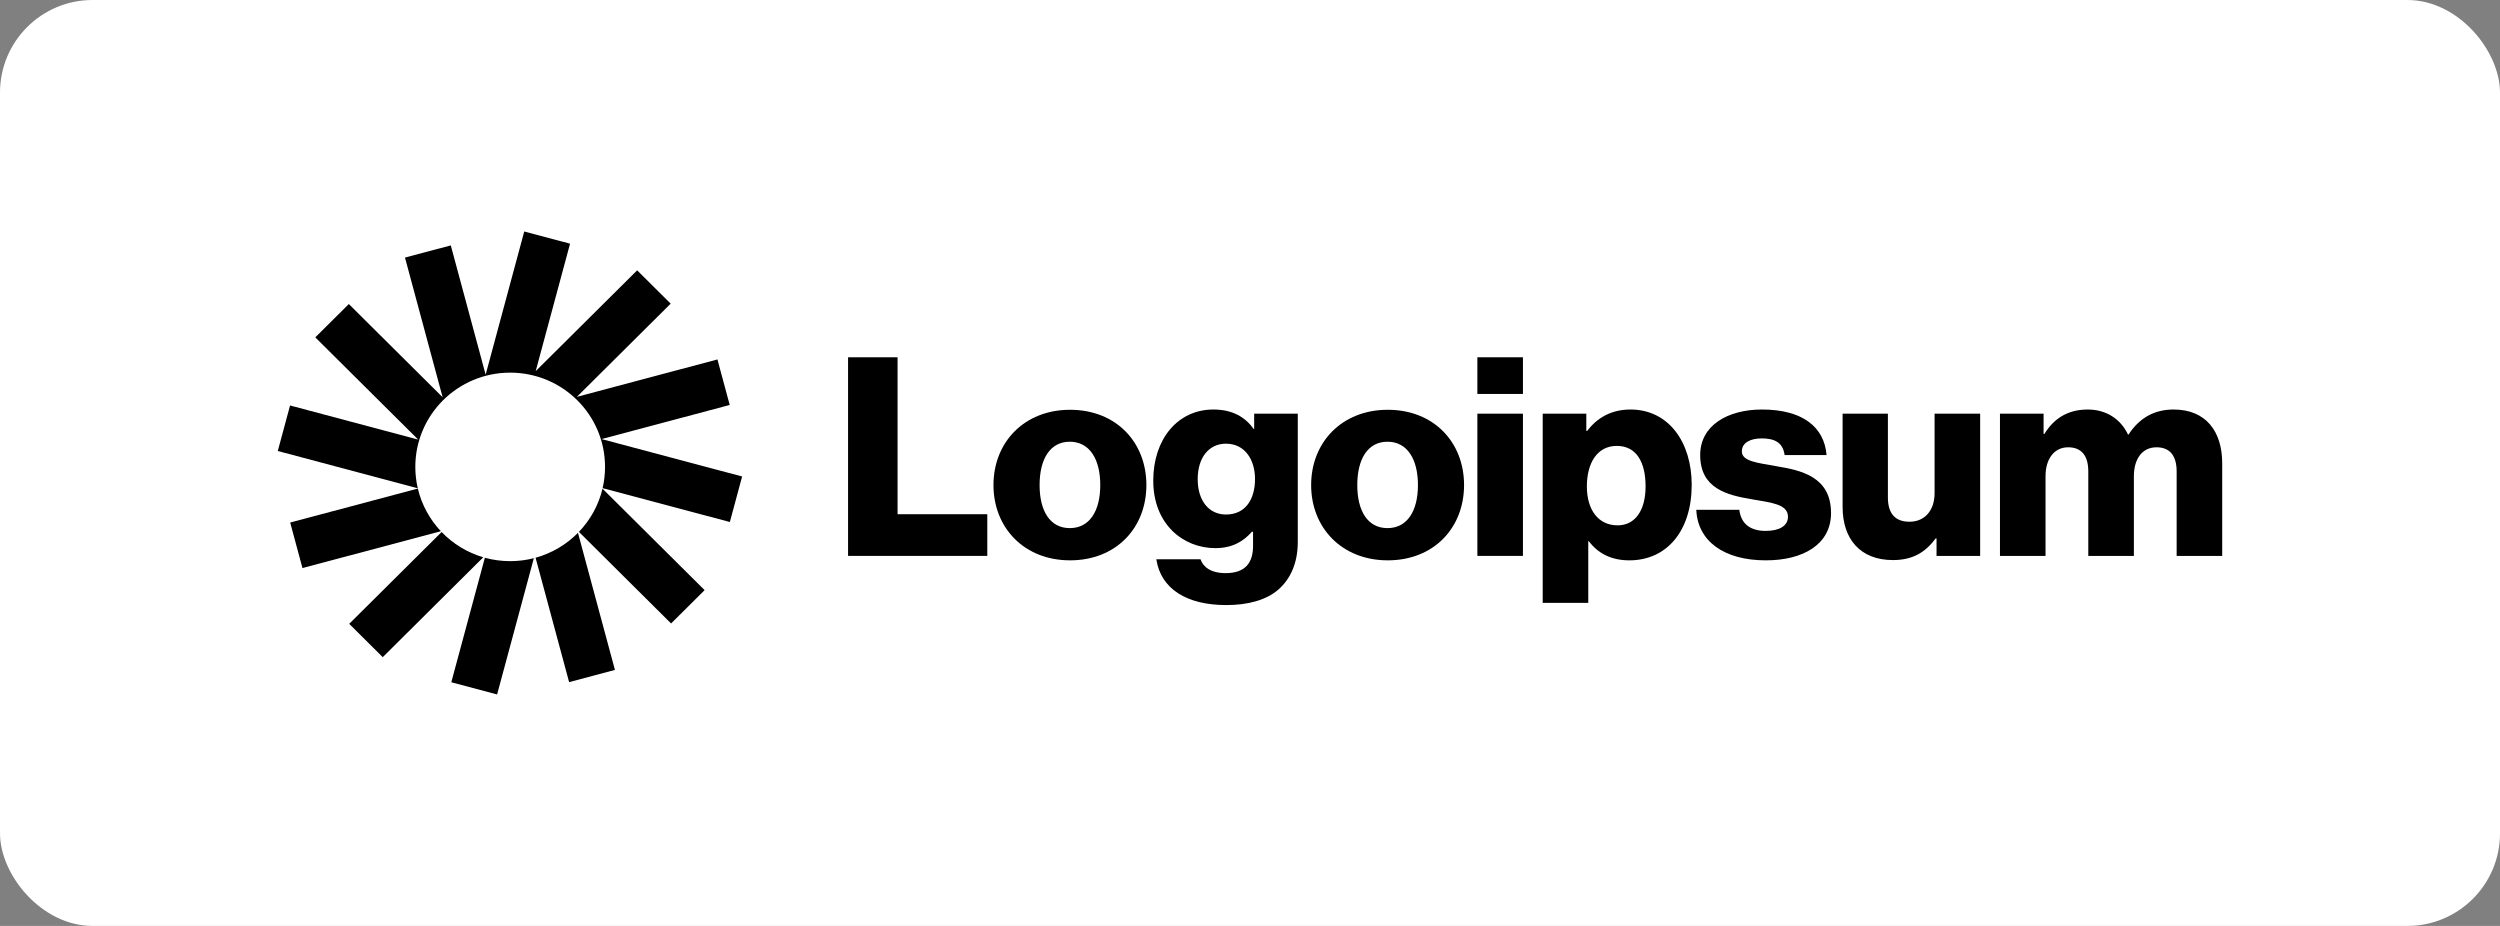 <svg width="216" height="80" viewBox="0 0 216 80" fill="none" xmlns="http://www.w3.org/2000/svg">
<rect x="0" y="0" width="216" height="80" fill="#808080" stroke="none"/>
<rect width="216" height="80" rx="8" fill="white"/>
<g clip-path="url(#clip0_1690_3961)">
<path d="M73.273 48.029H85.302V44.429H77.549V30.869H73.273V48.029Z" fill="black"/>
<path d="M92.43 45.629C90.715 45.629 89.821 44.141 89.821 41.909C89.821 39.677 90.715 38.165 92.43 38.165C94.145 38.165 95.063 39.677 95.063 41.909C95.063 44.141 94.145 45.629 92.43 45.629ZM92.454 48.413C96.439 48.413 99.048 45.605 99.048 41.909C99.048 38.213 96.439 35.405 92.454 35.405C88.493 35.405 85.836 38.213 85.836 41.909C85.836 45.605 88.493 48.413 92.454 48.413Z" fill="black"/>
<path d="M105.945 52.278C107.78 52.278 109.399 51.87 110.486 50.91C111.476 50.022 112.128 48.678 112.128 46.83V35.742H108.36V37.062H108.312C107.587 36.03 106.476 35.382 104.834 35.382C101.766 35.382 99.641 37.926 99.641 41.526C99.641 45.294 102.225 47.358 105.003 47.358C106.5 47.358 107.442 46.758 108.167 45.942H108.264V47.166C108.264 48.654 107.563 49.518 105.896 49.518C104.592 49.518 103.94 48.966 103.723 48.318H99.906C100.293 50.886 102.539 52.278 105.945 52.278ZM105.921 44.454C104.447 44.454 103.481 43.254 103.481 41.406C103.481 39.534 104.447 38.334 105.921 38.334C107.563 38.334 108.433 39.726 108.433 41.382C108.433 43.11 107.636 44.454 105.921 44.454Z" fill="black"/>
<path d="M119.877 45.629C118.162 45.629 117.269 44.141 117.269 41.909C117.269 39.677 118.162 38.165 119.877 38.165C121.592 38.165 122.51 39.677 122.51 41.909C122.51 44.141 121.592 45.629 119.877 45.629ZM119.901 48.413C123.887 48.413 126.495 45.605 126.495 41.909C126.495 38.213 123.887 35.405 119.901 35.405C115.94 35.405 113.283 38.213 113.283 41.909C113.283 45.605 115.94 48.413 119.901 48.413Z" fill="black"/>
<path d="M127.645 48.029H131.582V35.741H127.645V48.029ZM127.645 34.037H131.582V30.869H127.645V34.037Z" fill="black"/>
<path d="M133.289 52.086H137.226V46.758H137.274C138.047 47.79 139.183 48.414 140.777 48.414C144.013 48.414 146.163 45.87 146.163 41.886C146.163 38.19 144.158 35.382 140.873 35.382C139.183 35.382 137.975 36.126 137.13 37.23H137.057V35.742H133.289V52.086ZM139.762 45.39C138.072 45.39 137.105 44.022 137.105 42.03C137.105 40.038 137.975 38.526 139.69 38.526C141.381 38.526 142.178 39.918 142.178 42.03C142.178 44.118 141.26 45.39 139.762 45.39Z" fill="black"/>
<path d="M152.573 48.414C155.809 48.414 158.201 47.022 158.201 44.334C158.201 41.19 155.64 40.638 153.467 40.278C151.897 39.99 150.496 39.87 150.496 39.006C150.496 38.238 151.244 37.878 152.211 37.878C153.297 37.878 154.046 38.214 154.191 39.318H157.814C157.621 36.894 155.737 35.382 152.235 35.382C149.312 35.382 146.897 36.726 146.897 39.318C146.897 42.198 149.191 42.774 151.341 43.134C152.983 43.422 154.481 43.542 154.481 44.646C154.481 45.438 153.732 45.87 152.549 45.87C151.244 45.87 150.423 45.27 150.278 44.046H146.559C146.679 46.758 148.95 48.414 152.573 48.414Z" fill="black"/>
<path d="M163.549 48.39C165.264 48.39 166.351 47.718 167.244 46.518H167.317V48.03H171.085V35.742H167.148V42.606C167.148 44.07 166.327 45.078 164.974 45.078C163.718 45.078 163.114 44.334 163.114 42.99V35.742H159.201V43.806C159.201 46.542 160.699 48.39 163.549 48.39Z" fill="black"/>
<path d="M172.797 48.03H176.734V41.142C176.734 39.678 177.459 38.646 178.69 38.646C179.874 38.646 180.429 39.414 180.429 40.734V48.03H184.367V41.142C184.367 39.678 185.067 38.646 186.323 38.646C187.507 38.646 188.062 39.414 188.062 40.734V48.03H191.999V40.038C191.999 37.278 190.598 35.382 187.796 35.382C186.202 35.382 184.874 36.054 183.908 37.542H183.859C183.231 36.222 181.999 35.382 180.381 35.382C178.594 35.382 177.41 36.222 176.637 37.494H176.565V35.742H172.797V48.03Z" fill="black"/>
<path d="M49.253 21.054L45.295 20L41.959 32.37L38.948 21.202L34.99 22.256L38.243 34.322L30.139 26.269L27.241 29.148L36.131 37.981L25.061 35.034L24 38.967L36.096 42.187C35.957 41.593 35.884 40.975 35.884 40.34C35.884 35.842 39.553 32.196 44.08 32.196C48.606 32.196 52.275 35.842 52.275 40.34C52.275 40.971 52.203 41.586 52.066 42.176L63.059 45.102L64.12 41.169L51.976 37.936L63.047 34.989L61.986 31.055L49.843 34.288L57.947 26.236L55.05 23.357L46.283 32.067L49.253 21.054Z" fill="black"/>
<path d="M52.056 42.222C51.717 43.647 51.001 44.928 50.018 45.954L57.981 53.867L60.879 50.988L52.056 42.222Z" fill="black"/>
<path d="M49.936 46.036C48.941 47.046 47.683 47.799 46.273 48.188L49.171 58.934L53.13 57.88L49.936 46.036Z" fill="black"/>
<path d="M46.125 48.227C45.471 48.395 44.785 48.483 44.079 48.483C43.322 48.483 42.589 48.381 41.893 48.19L38.992 58.946L42.95 60L46.125 48.227Z" fill="black"/>
<path d="M41.753 48.15C40.365 47.742 39.13 46.979 38.155 45.967L30.172 53.899L33.069 56.779L41.753 48.15Z" fill="black"/>
<path d="M38.089 45.897C37.131 44.878 36.433 43.614 36.101 42.211L25.072 45.147L26.133 49.08L38.089 45.897Z" fill="black"/>
</g>
<defs>
<clipPath id="clip0_1690_3961">
<rect width="168" height="40" fill="white" transform="translate(24 20)"/>
</clipPath>
</defs>
</svg>
